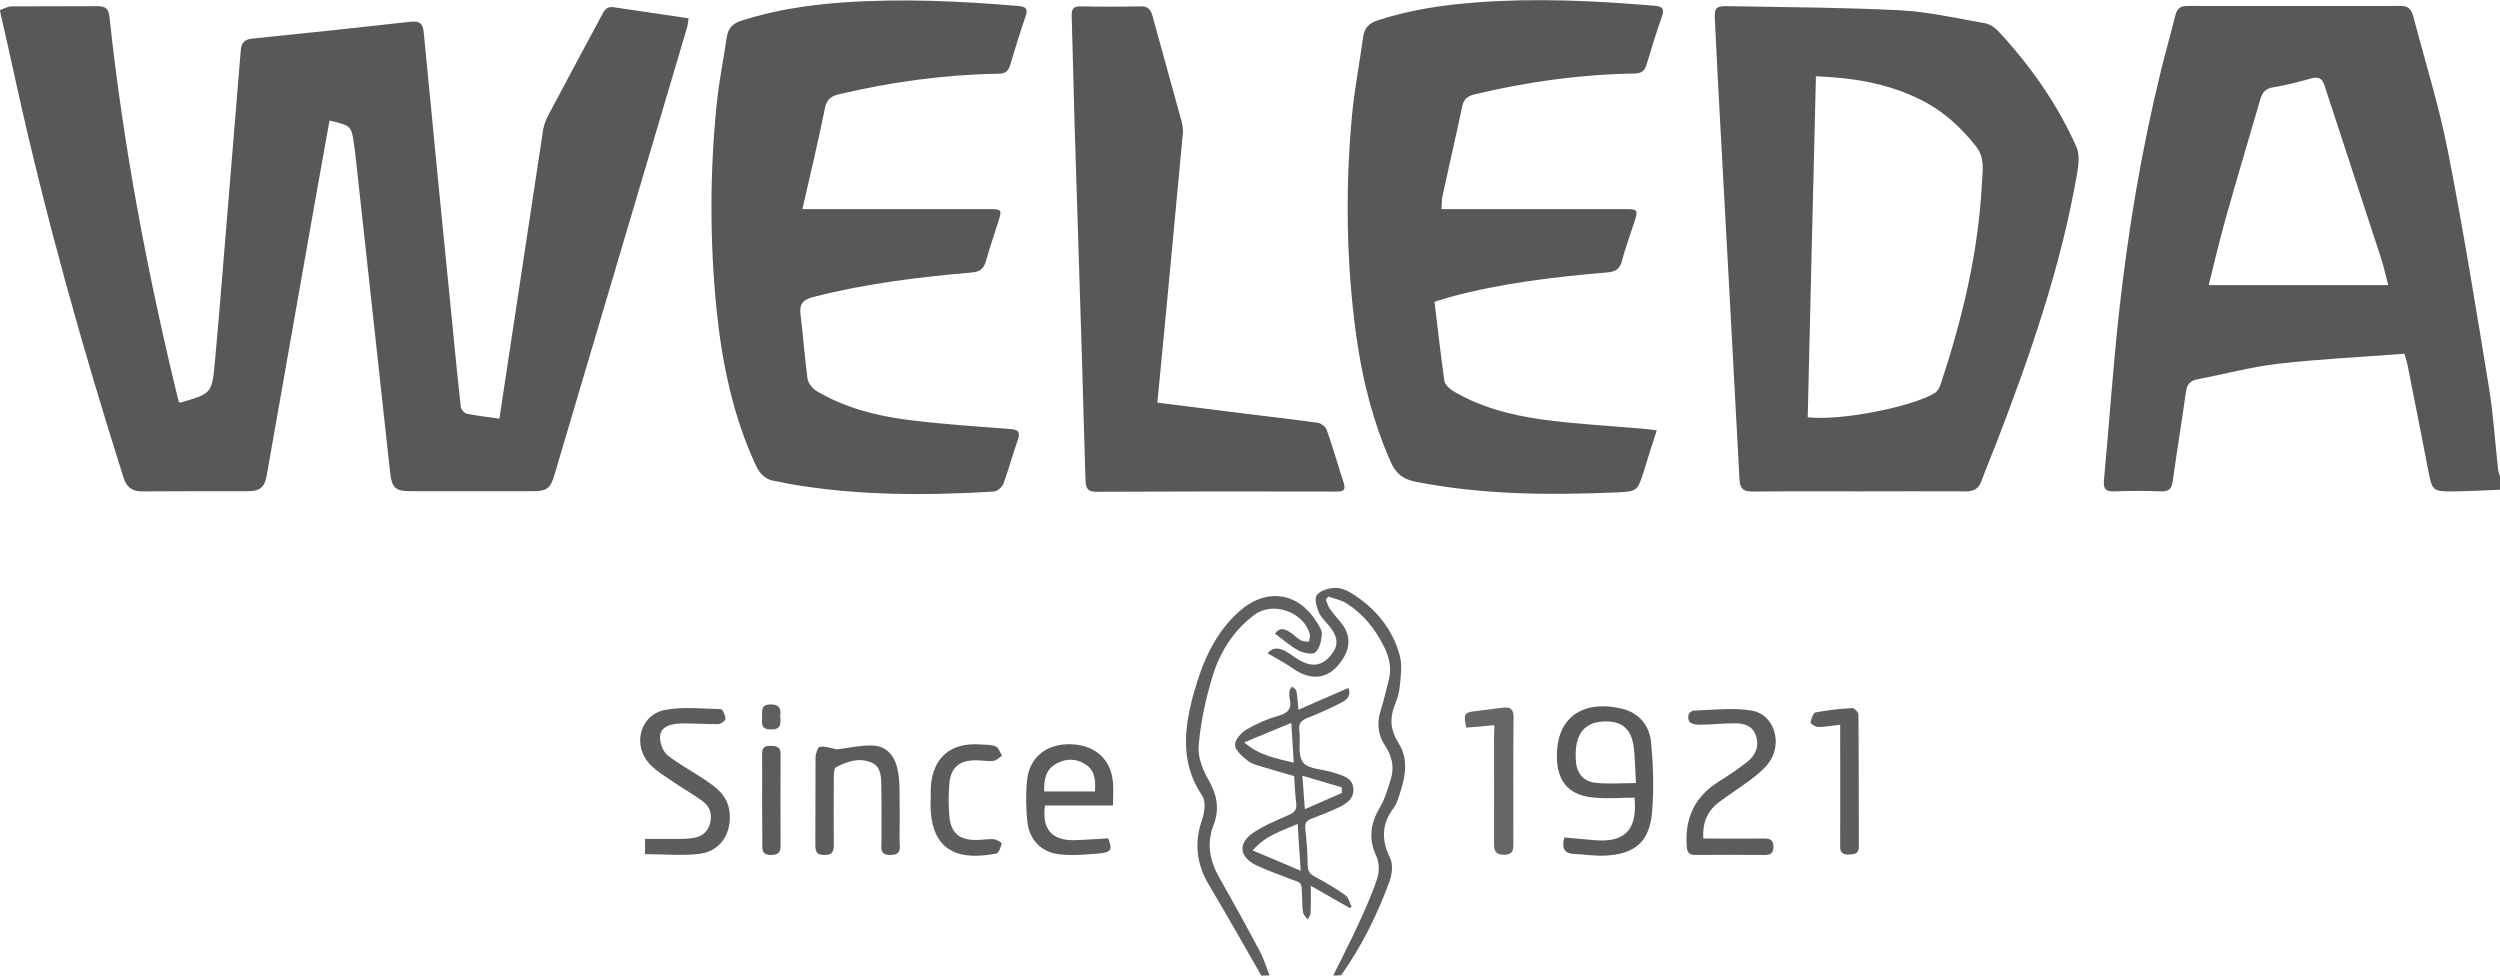 <svg xmlns="http://www.w3.org/2000/svg" xml:space="preserve" id="Laag_1" x="0" y="0" style="enable-background:new 0 0 1217 474.9" version="1.1" viewBox="0 0 1217 474.9"><style type="text/css">.st0{fill:#585857}.st1{fill:#5f5f5e}.st2{fill:#5b5b5a}.st3{fill:#5d5d5c}.st4{fill:#5c5c5b}.st5{fill:#666665}</style><g id="znum8n.tif"><g><path d="M0 4.9c1.8-.6 3.6-1.7 5.4-1.8 14-.1 28 0 42-.1 4 0 5.5 1.2 5.9 5.3C59.9 70.1 71.4 131.1 86 191.5c.3 1.4.8 2.9 1.1 4.3.4.1.7.2 1 .1 14.8-4.3 15.1-4.3 16.5-19.6 2.7-29.4 4.9-58.9 7.4-88.3 1.7-21.2 3.5-42.4 5.2-63.5.3-3.5 1.6-5.3 5.5-5.7 25.7-2.6 51.3-5.3 77-8.2 4.6-.5 6.2.8 6.6 5.4 4.5 47.3 9.2 94.6 13.9 141.8 1.3 13.4 2.6 26.8 4.1 40.2.1 1.3 1.8 3.2 3 3.4 5 1 10.1 1.6 15.8 2.4 1.4-9.1 2.7-17.7 4-26.4 5.8-38.1 11.5-76.2 17.3-114.3.4-2.4 1.4-4.8 2.5-7 8.6-16.3 17.4-32.5 26.1-48.8 1.2-2.3 2.3-4.3 5.6-3.8 12 1.8 24 3.5 36.6 5.4-.3 1.9-.4 3.5-.9 5-21.5 72.5-43 145.1-64.5 217.6-1.9 6.3-3.7 7.6-10.4 7.6h-59.5c-7.4 0-9.2-1.6-10-9.2-5.7-51.8-11.3-103.7-17-155.5-.1-1.2-.3-2.3-.5-3.5-1.3-9.7-1.3-9.7-12-12.2l-6.3 35.1c-8.1 45.9-16.2 91.9-24.3 137.8-1 5.5-3.3 7.5-8.8 7.5-17.3 0-34.7 0-52 .1-4.7 0-7.4-2.1-8.8-6.5-20-63-37.8-126.5-52.1-191.1-2.6-12-5.3-23.9-8-35.8-.1-.3-.1-.6-.1-.9zM1217 238.4c-7.3.3-14.6.7-21.8.8-11.2.1-11.2 0-13.3-11.1-3.3-16.9-6.6-33.9-10-50.8-.3-1.3-.7-2.5-1.4-5.1-20.6 1.6-41.1 2.5-61.6 4.9-13.2 1.5-26.1 5.1-39.1 7.5-3.7.7-5.2 2.6-5.7 6.2-2 14.5-4.4 28.9-6.4 43.3-.5 3.9-1.9 5.3-5.9 5.1-7.5-.3-15-.3-22.5 0-4.2.2-5.5-1.2-5.1-5.4 2.5-26.8 4.3-53.6 7.2-80.4 4.4-40.3 11-80.2 20.7-119.6 2.2-8.9 4.7-17.6 6.9-26.5.8-3.1 2.5-4.4 5.6-4.4 34.8 0 69.6.1 104.4 0 4 0 5.1 2.5 5.9 5.5 5.7 21.8 12.5 43.4 16.8 65.5 7.5 38.2 13.7 76.8 20 115.2 2.1 13.1 2.9 26.4 4.4 39.6.1 1.2.7 2.4 1 3.5-.1 2.2-.1 4.2-.1 6.2zm-54.4-99.6c-1.3-4.8-2.2-9.2-3.6-13.4-9.1-27.9-18.3-55.8-27.4-83.7-1.1-3.5-2.9-4.6-6.6-3.5-6.1 1.7-12.2 3.3-18.4 4.3-3.8.6-5.3 2.5-6.3 5.9-5.6 19.3-11.4 38.5-16.8 57.8-3 10.6-5.5 21.4-8.3 32.6h87.4z" class="st0"/><path d="M649 474.9c4-8.2 8.2-16.2 12-24.5 3.5-7.5 6.9-15.1 9.5-23 1-3.1.9-7.5-.4-10.4-4.1-8.6-3-16.1 1.7-24.1 2.5-4.2 3.8-9.1 5.3-13.8 1.8-5.8.4-11.2-2.9-16.2-3.4-5.2-4-10.7-2.2-16.7 1.6-5.1 2.8-10.2 4.1-15.4 1.4-5.6.2-10.9-2.3-15.9-4.2-8.5-10-15.8-18-21-2.7-1.8-6.1-2.4-9.2-3.5l-1.2 1.5c.6 1.5 1.1 3.2 2 4.5 1.5 2.2 3.3 4.2 5 6.2 7.1 8.3 3.7 16.1-1.6 21.9-5.7 6.3-13.5 6.4-21.1 1.1-3.8-2.7-8-4.8-12.6-7.6 2.4-3 5.5-2.7 8.7-1 2.6 1.4 4.9 3.5 7.5 4.8 5.8 3 10.4 2.1 14.3-2.5 4.1-4.8 4-8.8-.3-14.3-1.7-2.2-4.1-4.2-5.2-6.7-1.1-2.7-2.4-6.7-1.1-8.5 1.4-2.2 5.4-3.4 8.4-3.6 2.8-.2 6 1 8.4 2.5 11.6 7.2 20 17.2 23.6 30.4 1.3 4.7.5 10.2 0 15.2-.3 3.1-1.3 6.2-2.5 9.1-2.5 6.5-2 12.2 1.9 18.3 5.6 8.9 2.9 18.3-.3 27.4-.5 1.4-1 2.9-1.9 4-6 7.8-6.3 15.7-1.9 24.6 1.5 3 1 7.7-.2 11.1-5.9 16.2-13.5 31.7-23.6 45.9-1.2.2-2.6.2-3.9.2z" class="st1"/><path d="M614 474.9c-8.5-14.8-16.9-29.7-25.6-44.3-6.1-10.3-7.1-20.7-3.1-32 1.2-3.4 1.7-8.6-.1-11.3-10.7-15.9-8.8-32.5-4.2-49.4 4.2-15.2 10.2-29.6 22.4-40.4 13.2-11.6 28.7-9.2 37.7 5.5 1.1 1.8 2.6 4 2.4 5.9-.3 3.1-1.1 6.9-3.2 8.7-1.4 1.2-5.7.3-8.1-.9-4-2.1-7.5-5.3-11.5-8.2 2.1-3.3 4.6-2.3 6.9-1 2 1.2 3.6 3 5.6 4.2 1.1.6 2.6.5 4 .7.2-1.2.7-2.6.4-3.7-2.9-10.8-17.9-16.1-26.8-9.5-10.6 7.8-17.2 18.7-20.8 30.9-3.2 10.7-5.6 21.9-6.5 33.1-.5 5.5 2.1 11.8 5 16.8 4.1 7.3 5.2 14.1 2.2 21.8-3.4 8.9-1.8 17.2 2.8 25.3 6.8 12 13.5 24.1 19.9 36.2 1.9 3.6 3.1 7.7 4.6 11.5-1.3.1-2.7.1-4 .1z" class="st1"/><path d="M905.1 239.2c-17.3 0-34.6-.1-52 .1-4 0-6-1.1-6.3-5.6-3.2-60.3-6.5-120.7-9.8-181-.8-14.4-1.5-28.8-2.2-43.3-.3-5.6.5-6.5 6.2-6.4 28 .5 55.9.6 83.8 2 13.9.7 27.6 3.9 41.4 6.3 2.4.4 4.9 2.1 6.6 3.9 15.6 16.8 28.7 35.4 38 56.3 1.6 3.6 1.1 8.4.4 12.5-7.8 45.7-23 89.2-39.6 132.3-2.3 5.9-4.8 11.7-6.9 17.6-1.4 3.8-3.5 5.3-7.7 5.3-17.2-.1-34.6 0-51.9 0zM884 37.1c-1.4 55.6-2.7 110.8-4 166 14.9 1.9 49.4-4.6 61.6-11.6 1.4-.8 2.5-2.6 3-4.1 10.6-31.9 18.5-64.5 20.2-98.2.3-6.1 1.6-12.4-3-18.1-6.8-8.6-14.6-15.9-24.2-21.2-16.6-9-34.5-12-53.6-12.8zM701.7 101.8h89.7c5.8 0 6.1.4 4.3 6-2.1 6.5-4.5 12.9-6.2 19.4-1.1 3.9-3.2 5.1-7 5.4-25.7 2.2-51.3 5.2-76.3 11.9-2.2.6-4.4 1.4-7.9 2.4 1.6 12.8 3 25.6 4.8 38.4.3 1.9 2.4 3.9 4.2 5 13.4 8 28.3 11.8 43.4 13.9 16.6 2.3 33.4 3.1 50.1 4.6 1.6.1 3.2.4 5.7.7-2.2 6.8-4.2 13-6.1 19.3-3.2 10.1-3.2 10.5-13.4 10.9-32.8 1.4-65.6 1.2-98-5.2-6-1.2-9.5-4-12-9.6-9.9-22.4-15.1-46-17.9-70.2-3.8-33-4-66-.9-99 1.2-12.7 3.7-25.3 5.4-37.9.6-4.4 3.1-6.6 7.1-7.9 15.9-5.2 32.4-7.6 49-8.8 28.6-2.1 57.2-.7 85.8 1.7 4.1.3 4.7 1.7 3.5 5.3-2.7 7.7-5.1 15.4-7.4 23.2-.9 3.2-2.6 4.5-6 4.5-26.2.4-52.1 4-77.6 10.1-3.4.8-5.5 2.2-6.2 5.9-3 14.4-6.4 28.8-9.5 43.2-.5 1.9-.4 4.1-.6 6.8zM390.6 101.8h91.3c5.6 0 5.9.4 4.2 5.7-2 6.5-4.3 12.9-6.1 19.5-1.1 4-3.2 5.4-7.4 5.7-25.7 2.2-51.3 5.4-76.4 11.8-5.2 1.3-7.2 3.3-6.5 8.7 1.3 10.4 2 20.8 3.4 31.1.3 2.2 2.4 4.8 4.3 6 13.5 8 28.5 12 43.9 14 16.6 2.2 33.4 3.2 50.1 4.5 3.9.3 5.6 1 4.1 5.3-2.5 7-4.4 14.3-7 21.3-.6 1.7-3 3.8-4.7 3.9-33.5 2-66.9 2-100-3.8-2.1-.4-4.2-1-6.4-1.3-4.8-.6-7.5-3.5-9.5-7.7-11.1-24.1-16.4-49.7-19.1-75.9-3.3-33.3-3.3-66.7.1-100 1.1-10.9 3.3-21.7 4.9-32.5.6-4.3 2.9-6.7 7-8 16.1-5.2 32.7-7.7 49.5-8.9 28.5-2 56.9-.7 85.3 1.7 3.8.3 5 1.3 3.6 5.2-2.7 7.8-5.1 15.8-7.5 23.7-.9 3.1-2.6 4.1-5.8 4.1-26.2.4-52 4-77.6 10-3.7.9-5.7 2.5-6.6 6.2-3.3 16.2-7.1 32.5-11.1 49.7zM563.4 196c15.1 1.9 29.4 3.7 43.8 5.5 11.4 1.4 22.8 2.7 34.2 4.3 1.7.2 4 2 4.5 3.6 3 8.4 5.4 17.1 8.2 25.6 1.2 3.6-.2 4.3-3.5 4.3-39-.1-78-.1-117 .1-5.3 0-5-3.2-5.2-6.5-.6-17.3-1-34.5-1.5-51.8-1.2-40.3-2.6-80.7-3.8-121-.5-17.4-.9-34.9-1.4-52.3-.1-3.4.8-4.8 4.5-4.7 9.7.2 19.3.2 29 0 3.2-.1 4.8 1.2 5.7 4.2 4.7 17.3 9.6 34.5 14.3 51.8.5 1.9.8 4 .6 5.9-2.4 26-4.9 51.9-7.3 77.9-1.7 17.4-3.3 34.9-5.1 53.1z" class="st0"/><path d="M657 442c-6.1-3.5-12.2-7-18.9-10.8 0 5.1.1 9.1-.1 13.1 0 1.1-.9 2.2-1.4 3.3-.8-1.1-1.9-2-2.2-3.2-.5-2.1-.4-4.3-.5-6.4-.5-10 .7-7.4-8.1-11-4.8-1.9-9.7-3.6-14.3-5.8-8.1-4-9-10.6-1.6-15.7 5.3-3.6 11.4-6.1 17.3-8.7 2.8-1.2 4.2-2.5 3.8-5.8-.6-4.4-.7-8.9-1-13.2-5.6-1.6-10.9-3.1-16.1-4.7-2.4-.7-5-1.4-6.8-3-2.5-2.1-5.9-4.9-5.9-7.5 0-2.6 3.1-6 5.8-7.6 4.8-2.8 10.1-5.1 15.5-6.6 4.5-1.3 6.4-3.4 5.4-8-.3-1.3-.3-2.7-.2-4 .1-.8.9-1.5 1.3-2.2.7.7 1.9 1.3 2.1 2.1.5 2.7.6 5.5 1 9.2 8.3-3.6 16.1-7.1 24.3-10.6 1.5 3.3-.5 5.5-2.8 6.8-5.5 2.9-11.3 5.5-17.1 7.8-3.1 1.2-4.4 2.6-4 6.1.7 5.2-.9 11.9 1.8 15.5 2.4 3.3 9.3 3.3 14.1 4.8.8.2 1.6.5 2.4.7 3.7 1.3 7.6 2.4 8 7.1.5 5-3.2 7.5-7 9.3-4.3 2.1-8.8 3.8-13.3 5.5-2.3.9-3.4 2-3.1 4.7.7 6.1 1.1 12.2 1.2 18.4.1 2.8 1.2 3.9 3.5 5.2 5.1 2.7 10.1 5.6 14.8 9 1.6 1.1 2.1 3.7 3.1 5.7-.2 0-.6.2-1 .5zm-25.3-40.9c-7.6 3.4-15.5 5.4-21.9 12.9 8.2 3.4 15.4 6.5 23.4 9.9-.6-8.1-1-15.2-1.5-22.8zm-26-39.7c7.7 6.7 15.8 7.7 24.1 9.9-.4-6.6-.8-12.6-1.2-19.4-7.5 3.1-14.6 6.1-22.9 9.5zm47.5 24.6v-2.7c-6.2-1.8-12.4-3.7-19.2-5.7.4 5.7.8 10.6 1.2 16.3 6.4-2.8 12.2-5.3 18-7.9z" class="st1"/><path d="M761.5 407.7c5.1.4 10 .9 14.9 1.3 13.3 1.1 20.9-3.7 19.3-20.7-7.1 0-14.3.7-21.3-.2-11.2-1.5-16.4-8.2-16.5-19.5-.3-21.4 14.9-27.7 31.7-23.6 8.6 2.1 13.5 8.5 14.2 16.8 1 11.2 1.4 22.6.4 33.8-1.3 14.2-8.3 20.1-22.5 20.9-5.1.3-10.3-.6-15.4-.8-4.8-.2-6.2-2.8-4.8-8zm34.9-26.5c-.5-7.3-.4-13.1-1.3-18.8-1.4-8-6.1-11.4-13.9-11.2-8.1.2-12.7 4.1-13.9 12.1-.3 2.1-.3 4.3-.2 6.5.2 6.1 3.2 10.4 9.2 11.2 6.2.8 12.7.2 20.1.2z" class="st2"/><path d="M314 415.8v-7.4h14.4c2.8 0 5.7 0 8.5-.4 4.3-.5 7.5-2.6 8.7-7 1.2-4.5.1-8.4-3.7-11.1-4.6-3.3-9.5-6.1-14.2-9.3-3.7-2.5-7.6-4.9-10.8-8-9.3-9.1-5.8-24.5 6.8-27 8.8-1.7 18.1-.6 27.2-.4.9 0 2.2 3.1 2.3 4.8 0 .8-2.3 2.5-3.6 2.5-6.1.1-12.3-.5-18.5-.3-6.3.2-10 2.6-9.8 7 .1 2.9 1.5 6.7 3.7 8.5 5.3 4.2 11.4 7.4 17.1 11.2 6 4 12 7.9 13 16.1 1.3 10.3-4.1 19.2-14.3 20.6-8.5 1.1-17.5.2-26.8.2z" class="st3"/><path d="M829.2 408.2c10.1 0 19.8.1 29.4 0 2.9 0 4.7.4 4.7 4s-1.8 4-4.7 4c-11-.1-22-.1-33 0-3.1 0-4.3-.9-4.5-4.2-1-13.7 3.9-24.3 15.7-31.6 4.7-2.9 9.2-6 13.5-9.3 4.6-3.5 6.2-8.4 4.4-13.2-1.7-4.7-5.8-5.8-10.1-5.8-6 0-11.9.7-17.9.7-1.6 0-4.1-.7-4.5-1.8-.9-2.2-.3-5 2.8-5.1 9.2-.3 18.7-1.5 27.7 0 11.1 1.9 15.3 16 8.3 25.5-2.3 3.1-5.6 5.7-8.7 8.1-4.9 3.7-10.1 7-15.1 10.7-5.7 4.1-8.6 10-8 18zM508.7 392.1c-1.6 11.3 3.2 17 13.8 16.9 5.6-.1 11.3-.6 16.9-.9 2.2 5.3 1.6 6.8-3.7 7.3-6.6.6-13.3 1.2-19.8.5-8.9-.9-14.9-7.1-15.8-16-.7-6.7-.8-13.6-.1-20.3 1.2-11.1 9.6-17.6 21.2-17.3 11.9.3 19.7 7.3 20.6 18.7.3 3.4 0 6.9 0 11.1h-33.1zm24.3-6.8c.4-5.3.1-10.3-4.7-13.3-4.5-2.9-9.5-2.8-14.2-.2-5.2 2.9-5.9 7.9-5.8 13.5H533zM407.4 364.8c5.1-.6 11.1-2 17-1.9 7 .1 11.1 4.8 12.5 11.5.7 3.4 1 6.9 1 10.4.1 8.1.1 16.3 0 24.4 0 3 1.4 6.9-4.3 7-5.6.1-4.5-3.6-4.5-6.7 0-9.1.1-18.3-.1-27.4-.1-4.5-.2-9.3-5.5-11.2-6-2.1-11.5-.1-16.7 2.7-.8.4-.8 2.7-.9 4.1-.1 11.1-.1 22.2 0 33.4 0 3.5-.8 5.2-4.7 5.1-3.9 0-4.3-2-4.3-5.1.1-14.1 0-28.2.1-42.3 0-1.8 1.1-5.1 2-5.2 2.7-.5 5.3.6 8.4 1.2z" class="st4"/><path d="M727.4 353c-5 .5-9.3.9-13.6 1.2-1.5-6.8-1.1-7.4 5-8.1 4.3-.5 8.6-1.1 12.9-1.6 3.4-.4 5.1.5 5.1 4.5-.2 20.6-.1 41.2-.1 61.8 0 3.2-.3 5.3-4.5 5.3-4.4 0-4.9-2.1-4.9-5.5.1-17.3 0-34.5 0-51.8.1-1.8.1-3.5.1-5.8z" class="st5"/><path d="M453.1 389.2c0-2-.1-4 0-6 .9-14.4 9.7-21.9 24.1-20.8 2.5.2 5.2 0 7.4.9 1.5.6 2.2 3 3.2 4.6-1.4.9-2.8 2.4-4.3 2.5-2.8.3-5.6-.3-8.4-.3-8.3 0-12.4 3.6-13 11.8-.4 4.9-.4 10 0 14.9.6 8.5 4.7 12.2 13.2 12.1 2.8 0 5.7-.6 8.4-.4 1.4.1 4 1.7 3.9 2.1-.4 1.8-1.4 4.7-2.6 4.9-15.9 3.1-31.3.8-32-22.4v-4c0 .1.1.1.1.1zM895.8 352.8c-3.9.4-7.3 1.1-10.7 1.1-1.3 0-3.8-1.6-3.7-2.2.3-1.8 1.3-4.7 2.4-4.9 5.9-1.1 11.8-1.8 17.8-2.1 1-.1 3.1 2 3.1 3.1.2 21.4.1 42.9.2 64.3 0 3.6-2.1 3.8-4.9 3.9-3.4.1-4.3-1.3-4.2-4.4.1-17.6 0-35.2 0-52.9v-5.9z" class="st3"/><path d="M371 389.1c0-7.3.1-14.6 0-21.9-.1-3 1-4.2 4.1-4.1 2.9 0 4.9.5 4.9 4-.1 15-.1 29.9 0 44.9 0 3.4-1.7 4.1-4.7 4.2-3.4 0-4.3-1.4-4.2-4.5 0-7.6-.1-15.1-.1-22.6z" class="st4"/><path d="M379.8 349c.4 3.6.3 6.2-4.6 6.1-4.8 0-4.3-2.8-4.2-5.9.1-3-.9-6.3 4.3-6.3 4.9.1 4.8 2.9 4.5 6.1z" class="st1"/></g></g></svg>